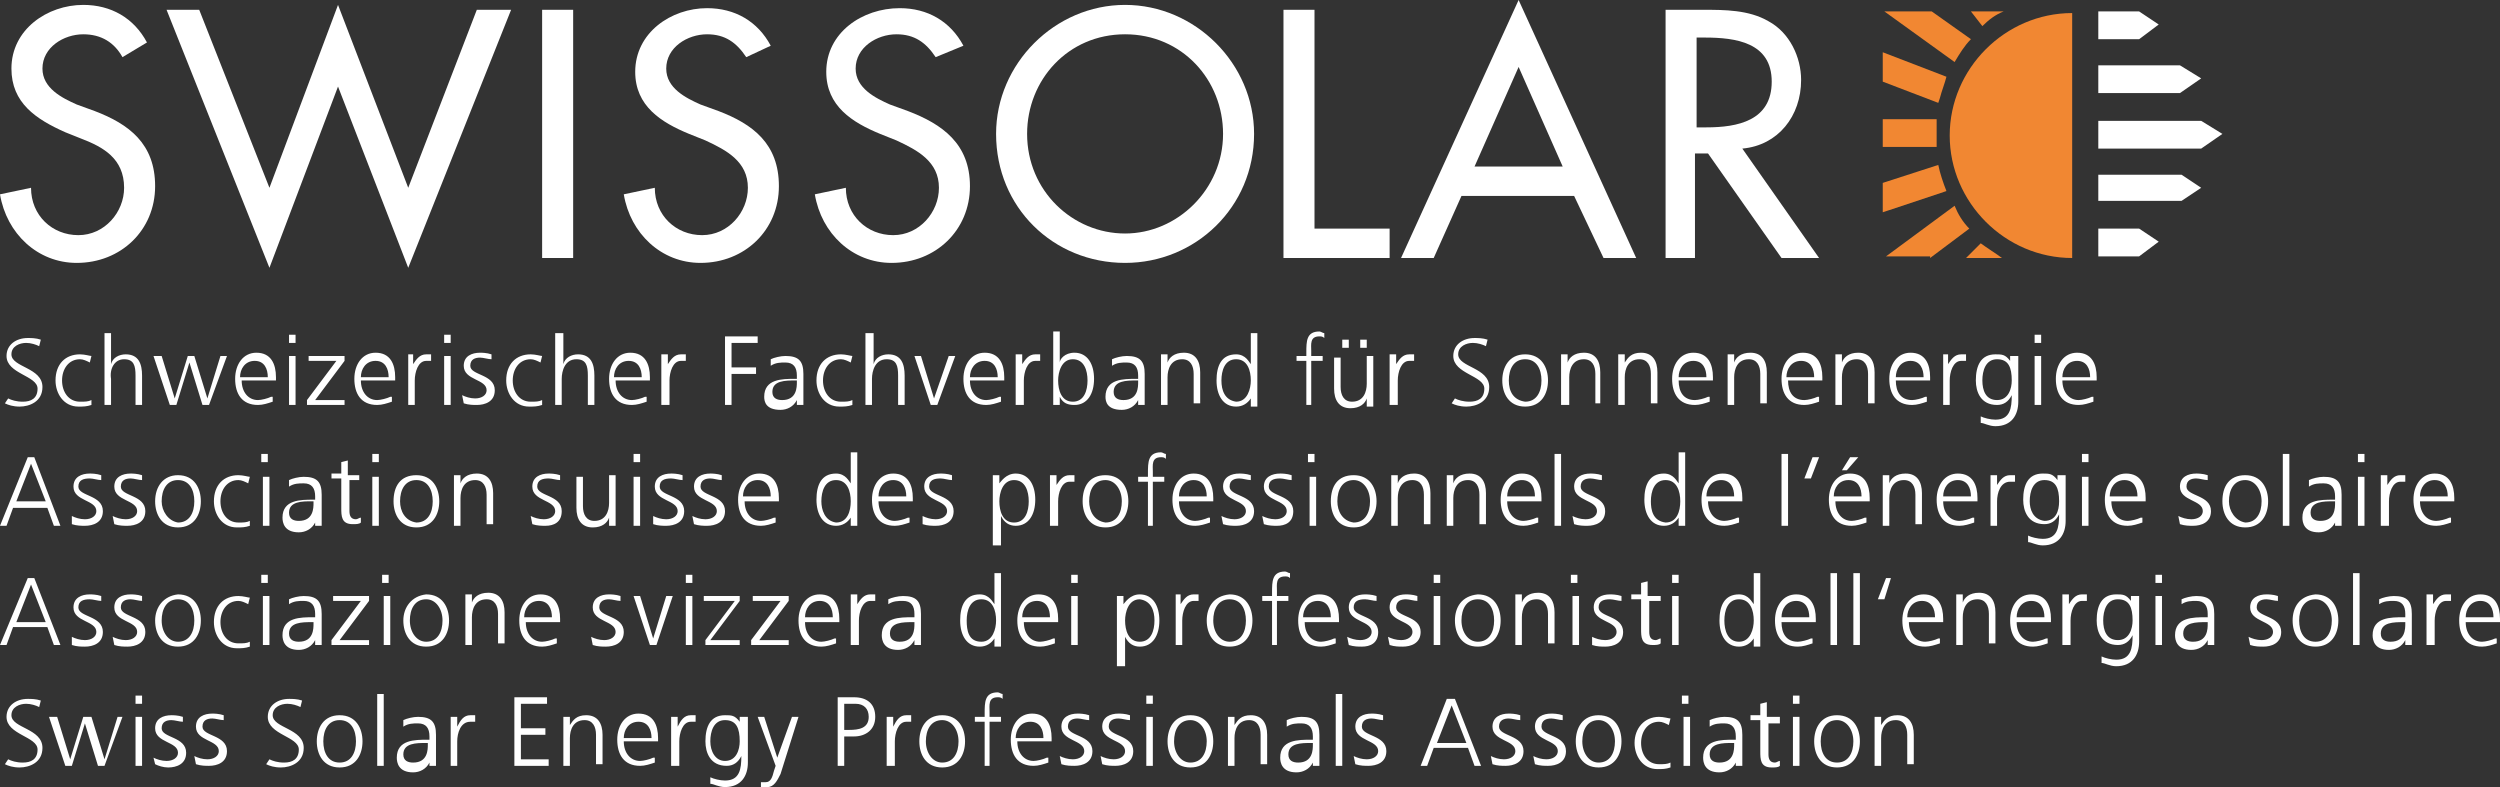 <?xml version="1.0" encoding="utf-8"?>
<!-- Generator: Adobe Illustrator 28.1.0, SVG Export Plug-In . SVG Version: 6.00 Build 0)  -->
<svg version="1.1" id="Ebene_1" xmlns="http://www.w3.org/2000/svg" xmlns:xlink="http://www.w3.org/1999/xlink" x="0px" y="0px"
	 viewBox="0 0 153.1 48.2" style="enable-background:new 0 0 153.1 48.2;" xml:space="preserve">
<rect x="0" y="0" width="153.1" height="48.2" fill="#333333" stroke="none"/>
<style type="text/css">
	.st0{fill:#F18732;}
	.st1{fill:#FFFFFF;}
</style>
<g>
	<path class="st0" d="M126.9,15.8c-4.1,0-7.5-3.4-7.5-7.5c0-4.1,3.4-7.5,7.5-7.5V15.8L126.9,15.8z"/>
	<path class="st1" d="M7.5,3.5C7,2.6,6.2,2.1,5.1,2.1c-1.2,0-2.5,0.8-2.5,2.1c0,1.2,1.2,1.8,2.1,2.2l1.1,0.4c2.1,0.8,3.7,2,3.7,4.6
		c0,2.7-2.1,4.7-4.8,4.7c-2.4,0-4.3-1.8-4.7-4.2l1.9-0.4c0,1.7,1.3,2.9,2.9,2.9c1.6,0,2.8-1.4,2.8-2.9C7.6,9.7,6.3,9,5,8.5L4,8.1
		C2.2,7.3,0.7,6.3,0.7,4.2c0-2.4,2.2-3.9,4.4-3.9c1.7,0,3.1,0.8,3.9,2.3L7.5,3.5L7.5,3.5z"/>
	<polygon class="st1" points="16.5,11.5 20.7,0.3 25,11.5 29.2,0.6 31.3,0.6 25,16.4 20.7,5.3 16.5,16.4 10.2,0.6 12.2,0.6 
		16.5,11.5 	"/>
	<polygon class="st1" points="35.1,15.8 33.2,15.8 33.2,0.6 35.1,0.6 35.1,15.8 	"/>
	<path class="st1" d="M45.7,3.5c-0.6-0.9-1.3-1.4-2.4-1.4c-1.2,0-2.5,0.8-2.5,2.1c0,1.2,1.2,1.8,2.1,2.2L44,6.8
		c2.1,0.8,3.7,2,3.7,4.6c0,2.7-2.1,4.7-4.8,4.7c-2.4,0-4.3-1.8-4.7-4.2l1.9-0.4c0,1.7,1.3,2.9,2.9,2.9c1.6,0,2.8-1.4,2.8-2.9
		c0-1.6-1.3-2.3-2.6-2.9l-1-0.4c-1.7-0.7-3.3-1.7-3.3-3.8c0-2.4,2.2-3.9,4.4-3.9c1.7,0,3.1,0.8,3.9,2.3L45.7,3.5L45.7,3.5z"/>
	<path class="st1" d="M57.3,3.5c-0.6-0.9-1.3-1.4-2.4-1.4c-1.2,0-2.5,0.8-2.5,2.1c0,1.2,1.2,1.8,2.1,2.2l1.1,0.4
		c2.1,0.8,3.8,2,3.8,4.6c0,2.7-2.1,4.7-4.8,4.7c-2.4,0-4.3-1.8-4.7-4.2l1.9-0.4c0,1.7,1.3,2.9,2.9,2.9c1.6,0,2.8-1.4,2.8-2.9
		c0-1.6-1.3-2.3-2.6-2.9l-1-0.4c-1.7-0.7-3.3-1.7-3.3-3.8c0-2.4,2.2-3.9,4.5-3.9c1.7,0,3.1,0.8,3.9,2.3L57.3,3.5L57.3,3.5z"/>
	<path class="st1" d="M74.9,8.2c0-3.3-2.5-6.1-6-6.1c-3.5,0-6,2.8-6,6.1c0,3.5,2.8,6.1,6,6.1C72.1,14.3,74.9,11.6,74.9,8.2
		 M76.8,8.2c0,4.5-3.6,7.9-7.9,7.9c-4.4,0-7.9-3.4-7.9-7.9c0-4.3,3.6-7.9,7.9-7.9C73.2,0.3,76.8,3.9,76.8,8.2"/>
	<polygon class="st1" points="80.5,14 85.1,14 85.1,15.8 78.6,15.8 78.6,0.6 80.5,0.6 80.5,14 	"/>
	<path class="st1" d="M93,4.1l-2.7,6.1h5.4L93,4.1L93,4.1z M89.5,12l-1.7,3.8h-2L93,0l7.2,15.8h-2L96.4,12H89.5L89.5,12z"/>
	<path class="st1" d="M103.9,7.8h0.6c1.9,0,4-0.4,4-2.8c0-2.4-2.2-2.7-4.1-2.7h-0.5V7.8L103.9,7.8z M111.4,15.8h-2.3l-4.5-6.4h-0.8
		v6.4H102V0.6h2.3c1.3,0,2.8,0,4,0.7c1.3,0.7,2,2.2,2,3.6c0,2.2-1.4,4-3.6,4.2L111.4,15.8L111.4,15.8z"/>
	<path class="st0" d="M118.6,7.3h-3.3V9h3.3c0-0.2,0-0.4,0-0.7C118.6,8,118.6,7.6,118.6,7.3L118.6,7.3L118.6,7.3z"/>
	<path class="st0" d="M115.3,3.2V5l3.4,1.3l0.1-0.3c0.1-0.4,0.3-0.9,0.4-1.3L115.3,3.2L115.3,3.2z"/>
	<path class="st0" d="M115.3,13l3.9-1.3c-0.2-0.5-0.4-1.1-0.5-1.6l-3.4,1.1V13L115.3,13z"/>
	<path class="st0" d="M118.2,15.8l2.4-1.8c-0.4-0.4-0.7-0.9-0.9-1.4l-4.2,3.1l0,0H118.2L118.2,15.8z"/>
	<path class="st0" d="M122.6,15.8c-0.4-0.3-0.9-0.6-1.3-0.9l-0.9,0.9H122.6L122.6,15.8z"/>
	<path class="st0" d="M118.3,0.7h-2.9l4.3,3.1c0.3-0.5,0.6-1,1-1.4L118.3,0.7L118.3,0.7z"/>
	<path class="st0" d="M120.7,0.7l0.7,0.9c0.4-0.4,0.8-0.7,1.3-0.9H120.7L120.7,0.7z"/>
	<polygon class="st1" points="132.2,1.5 131,0.7 128.5,0.7 128.5,2.4 131,2.4 132.2,1.5 	"/>
	<polygon class="st1" points="134.8,4.8 133.5,4 128.5,4 128.5,5.7 133.5,5.7 134.8,4.8 	"/>
	<polygon class="st1" points="136.1,8.2 134.8,7.4 128.5,7.4 128.5,9.1 134.8,9.1 136.1,8.2 	"/>
	<polygon class="st1" points="134.8,11.5 133.6,10.7 128.5,10.7 128.5,12.3 133.6,12.3 134.8,11.5 	"/>
	<polygon class="st1" points="132.2,14.8 131,14 128.5,14 128.5,15.7 131,15.7 132.2,14.8 	"/>
</g>
<g>
	<path class="st1" d="M114.8,46.9h0.4v-1.7c0-0.5,0.2-1.1,0.9-1.1c0.5,0,0.7,0.4,0.7,0.9v1.8h0.4V45c0-0.7-0.3-1.2-1-1.2
		c-0.6,0-0.8,0.3-1,0.6h0v-0.5h-0.4c0,0.2,0,0.5,0,0.7V46.9z M111.5,45.4c0-0.7,0.3-1.3,1-1.3c0.6,0,1,0.6,1,1.3
		c0,0.7-0.3,1.3-1,1.3C111.8,46.7,111.5,46.1,111.5,45.4 M111.1,45.4c0,0.8,0.4,1.6,1.4,1.6c1,0,1.4-0.8,1.4-1.6
		c0-0.8-0.4-1.6-1.4-1.6C111.5,43.8,111.1,44.6,111.1,45.4 M110.2,42.6h-0.4v0.5h0.4V42.6z M109.8,46.9h0.4v-3h-0.4V46.9z
		 M108.9,43.9h-0.7V43l-0.4,0.1v0.7h-0.6v0.3h0.6V46c0,0.5,0,1,0.7,1c0.2,0,0.4,0,0.5-0.1l0-0.3c-0.1,0-0.2,0.1-0.3,0.1
		c-0.3,0-0.4-0.2-0.4-0.5v-1.9h0.7V43.9z M106.2,45.6c0,0.3,0,1.1-0.9,1.1c-0.3,0-0.6-0.1-0.6-0.5c0-0.7,0.8-0.7,1.4-0.7h0.1V45.6z
		 M106.3,46.9h0.4c0-0.2,0-0.4,0-0.6V45c0-0.8-0.3-1.1-1.1-1.1c-0.3,0-0.7,0.1-0.9,0.2v0.4c0.3-0.2,0.6-0.2,0.9-0.2
		c0.5,0,0.7,0.3,0.7,0.8v0.2h-0.1c-0.8,0-1.9,0-1.9,1.1c0,0.3,0.1,0.9,1,0.9c0.4,0,0.8-0.2,1-0.6h0V46.9z M103.4,42.6h-0.4v0.5h0.4
		V42.6z M103.1,46.9h0.4v-3h-0.4V46.9z M102.3,44c-0.1,0-0.4-0.1-0.7-0.1c-0.9,0-1.5,0.7-1.5,1.6c0,0.8,0.5,1.6,1.4,1.6
		c0.3,0,0.5,0,0.8-0.1l0-0.3c-0.2,0.1-0.4,0.1-0.7,0.1c-0.7,0-1.1-0.6-1.1-1.3c0-0.7,0.4-1.3,1.1-1.3c0.2,0,0.4,0.1,0.6,0.2
		L102.3,44z M96.9,45.4c0-0.7,0.3-1.3,1-1.3c0.6,0,1,0.6,1,1.3c0,0.7-0.3,1.3-1,1.3C97.3,46.7,96.9,46.1,96.9,45.4 M96.5,45.4
		c0,0.8,0.4,1.6,1.4,1.6c1,0,1.4-0.8,1.4-1.6c0-0.8-0.4-1.6-1.4-1.6C96.9,43.8,96.5,44.6,96.5,45.4 M94,46.8
		c0.3,0.1,0.6,0.1,0.8,0.1c0.5,0,1.1-0.2,1.1-0.9c0-1-1.5-0.9-1.5-1.5c0-0.4,0.3-0.5,0.6-0.5c0.2,0,0.5,0.1,0.7,0.1l0-0.3
		c-0.3-0.1-0.6-0.1-0.7-0.1c-0.5,0-1,0.2-1,0.8c0,0.9,1.4,0.8,1.4,1.5c0,0.3-0.3,0.5-0.7,0.5c-0.3,0-0.6-0.1-0.8-0.2L94,46.8z
		 M91.4,46.8c0.3,0.1,0.6,0.1,0.8,0.1c0.5,0,1.1-0.2,1.1-0.9c0-1-1.5-0.9-1.5-1.5c0-0.4,0.3-0.5,0.6-0.5c0.2,0,0.5,0.1,0.7,0.1
		l0-0.3c-0.3-0.1-0.6-0.1-0.7-0.1c-0.5,0-1,0.2-1,0.8c0,0.9,1.4,0.8,1.4,1.5c0,0.3-0.3,0.5-0.7,0.5c-0.3,0-0.6-0.1-0.8-0.2
		L91.4,46.8z M89.8,45.5H88l0.9-2.3L89.8,45.5z M87,46.9h0.4l0.4-1.1h2.1l0.4,1.1h0.4l-1.6-4.1h-0.5L87,46.9z M83,46.8
		c0.3,0.1,0.6,0.1,0.8,0.1c0.5,0,1.1-0.2,1.1-0.9c0-1-1.5-0.9-1.5-1.5c0-0.4,0.3-0.5,0.6-0.5c0.2,0,0.5,0.1,0.7,0.1l0-0.3
		c-0.3-0.1-0.6-0.1-0.7-0.1c-0.5,0-1,0.2-1,0.8c0,0.9,1.4,0.8,1.4,1.5c0,0.3-0.3,0.5-0.7,0.5c-0.3,0-0.6-0.1-0.8-0.2L83,46.8z
		 M81.8,46.9h0.4v-4.4h-0.4V46.9z M80.4,45.6c0,0.3,0,1.1-0.9,1.1c-0.3,0-0.6-0.1-0.6-0.5c0-0.7,0.8-0.7,1.4-0.7h0.1V45.6z
		 M80.4,46.9h0.4c0-0.2,0-0.4,0-0.6V45c0-0.8-0.3-1.1-1.1-1.1c-0.3,0-0.7,0.1-0.9,0.2v0.4c0.3-0.2,0.6-0.2,0.9-0.2
		c0.5,0,0.7,0.3,0.7,0.8v0.2h-0.1c-0.8,0-1.9,0-1.9,1.1c0,0.3,0.1,0.9,1,0.9c0.4,0,0.8-0.2,1-0.6h0V46.9z M75.2,46.9h0.4v-1.7
		c0-0.5,0.2-1.1,0.9-1.1c0.5,0,0.7,0.4,0.7,0.9v1.8h0.4V45c0-0.7-0.3-1.2-1-1.2c-0.6,0-0.8,0.3-1,0.6h0v-0.5h-0.4c0,0.2,0,0.5,0,0.7
		V46.9z M71.9,45.4c0-0.7,0.3-1.3,1-1.3c0.6,0,1,0.6,1,1.3c0,0.7-0.3,1.3-1,1.3C72.3,46.7,71.9,46.1,71.9,45.4 M71.5,45.4
		c0,0.8,0.4,1.6,1.4,1.6c1,0,1.4-0.8,1.4-1.6c0-0.8-0.4-1.6-1.4-1.6C71.9,43.8,71.5,44.6,71.5,45.4 M70.6,42.6h-0.4v0.5h0.4V42.6z
		 M70.2,46.9h0.4v-3h-0.4V46.9z M67.5,46.8c0.3,0.1,0.6,0.1,0.8,0.1c0.5,0,1.1-0.2,1.1-0.9c0-1-1.5-0.9-1.5-1.5
		c0-0.4,0.3-0.5,0.6-0.5c0.2,0,0.5,0.1,0.7,0.1l0-0.3c-0.3-0.1-0.6-0.1-0.7-0.1c-0.5,0-1,0.2-1,0.8c0,0.9,1.4,0.8,1.4,1.5
		c0,0.3-0.3,0.5-0.7,0.5c-0.3,0-0.6-0.1-0.8-0.2L67.5,46.8z M65,46.8c0.3,0.1,0.6,0.1,0.8,0.1c0.5,0,1.1-0.2,1.1-0.9
		c0-1-1.5-0.9-1.5-1.5c0-0.4,0.3-0.5,0.6-0.5c0.2,0,0.5,0.1,0.7,0.1l0-0.3c-0.3-0.1-0.6-0.1-0.7-0.1c-0.5,0-1,0.2-1,0.8
		c0,0.9,1.4,0.8,1.4,1.5c0,0.3-0.3,0.5-0.7,0.5c-0.3,0-0.6-0.1-0.8-0.2L65,46.8z M62.2,45.2c0-0.5,0.3-1,0.9-1c0.6,0,0.8,0.5,0.8,1
		H62.2z M64.1,46.4c-0.2,0.1-0.6,0.2-0.8,0.2c-0.6,0-1-0.5-1-1.2h2.1v-0.2c0-0.8-0.3-1.5-1.2-1.5c-0.8,0-1.3,0.7-1.3,1.6
		c0,0.9,0.4,1.6,1.4,1.6c0.3,0,0.6-0.1,0.9-0.2V46.4z M60.2,46.9h0.4v-2.7h0.7v-0.3h-0.7v-0.3c0-0.4-0.1-0.9,0.5-0.9
		c0.1,0,0.2,0,0.3,0.1l0-0.3c-0.1,0-0.2-0.1-0.3-0.1c-0.8,0-0.8,0.6-0.8,1.3v0.2h-0.6v0.3h0.6V46.9z M56.7,45.4c0-0.7,0.3-1.3,1-1.3
		c0.6,0,1,0.6,1,1.3c0,0.7-0.3,1.3-1,1.3C57.1,46.7,56.7,46.1,56.7,45.4 M56.3,45.4c0,0.8,0.4,1.6,1.4,1.6c1,0,1.4-0.8,1.4-1.6
		c0-0.8-0.4-1.6-1.4-1.6C56.7,43.8,56.3,44.6,56.3,45.4 M54.4,46.9h0.4v-1.5c0-0.5,0.2-1.2,0.7-1.2c0.1,0,0.2,0,0.3,0v-0.4
		c-0.1,0-0.2,0-0.3,0c-0.4,0-0.6,0.3-0.8,0.7h0v-0.6h-0.4c0,0.2,0,0.3,0,0.7V46.9z M51.7,43.1h0.7c0.5,0,0.8,0.3,0.8,0.8
		c0,0.7-0.6,0.8-1.2,0.8h-0.3V43.1z M51.3,46.9h0.4v-1.8h0.6c0.7,0,1.3-0.4,1.3-1.2c0-0.8-0.5-1.2-1.3-1.2h-1V46.9z M48.9,43.9h-0.4
		l-0.9,2.5h0l0,0l-0.8-2.5h-0.4l1.1,3l-0.1,0.3c-0.1,0.4-0.2,0.7-0.5,0.7c-0.1,0-0.2,0-0.3,0l0,0.3c0.1,0,0.3,0,0.4,0
		c0.4,0,0.6-0.4,0.8-0.8L48.9,43.9z M45.7,43.9h-0.4v0.3h0c-0.3-0.4-0.5-0.4-0.9-0.4c-0.9,0-1.2,0.7-1.2,1.6c0,0.7,0.3,1.5,1.3,1.5
		c0.4,0,0.7-0.2,0.9-0.6h0c0,0.8-0.1,1.5-1,1.5c-0.3,0-0.7-0.1-0.9-0.2l0,0.4c0.2,0,0.5,0.2,0.9,0.2c1,0,1.4-0.7,1.4-1.5V43.9z
		 M43.5,45.4c0-0.6,0.2-1.3,0.9-1.3c0.7,0,0.9,0.5,0.9,1.3c0,0.5-0.2,1.2-0.9,1.2C43.8,46.6,43.5,46,43.5,45.4 M41.2,46.9h0.4v-1.5
		c0-0.5,0.2-1.2,0.7-1.2c0.1,0,0.2,0,0.3,0v-0.4c-0.1,0-0.2,0-0.3,0c-0.4,0-0.6,0.3-0.8,0.7h0v-0.6h-0.4c0,0.2,0,0.3,0,0.7V46.9z
		 M38.2,45.2c0-0.5,0.3-1,0.9-1c0.6,0,0.8,0.5,0.8,1H38.2z M40,46.4c-0.2,0.1-0.6,0.2-0.8,0.2c-0.6,0-1-0.5-1-1.2h2.1v-0.2
		c0-0.8-0.3-1.5-1.2-1.5c-0.8,0-1.3,0.7-1.3,1.6c0,0.9,0.4,1.6,1.4,1.6c0.3,0,0.6-0.1,0.9-0.2V46.4z M34.5,46.9h0.4v-1.7
		c0-0.5,0.2-1.1,0.9-1.1c0.5,0,0.7,0.4,0.7,0.9v1.8h0.4V45c0-0.7-0.3-1.2-1-1.2c-0.6,0-0.8,0.3-1,0.6h0v-0.5h-0.4c0,0.2,0,0.5,0,0.7
		V46.9z M31.5,46.9h2.1v-0.4h-1.7V45h1.5v-0.4h-1.5v-1.5h1.6v-0.4h-2V46.9z M27.7,46.9H28v-1.5c0-0.5,0.2-1.2,0.8-1.2
		c0.1,0,0.2,0,0.3,0v-0.4c-0.1,0-0.2,0-0.3,0c-0.4,0-0.6,0.3-0.8,0.7h0v-0.6h-0.4c0,0.2,0,0.3,0,0.7V46.9z M26.2,45.6
		c0,0.3,0,1.1-0.9,1.1c-0.3,0-0.6-0.1-0.6-0.5c0-0.7,0.8-0.7,1.4-0.7h0.1V45.6z M26.3,46.9h0.4c0-0.2,0-0.4,0-0.6V45
		c0-0.8-0.3-1.1-1.1-1.1c-0.3,0-0.7,0.1-0.9,0.2v0.4c0.3-0.2,0.6-0.2,0.9-0.2c0.5,0,0.7,0.3,0.7,0.8v0.2h-0.1c-0.8,0-1.9,0-1.9,1.1
		c0,0.3,0.1,0.9,1,0.9c0.4,0,0.8-0.2,1-0.6h0V46.9z M23.1,46.9h0.4v-4.4h-0.4V46.9z M19.8,45.4c0-0.7,0.3-1.3,1-1.3
		c0.7,0,1,0.6,1,1.3c0,0.7-0.3,1.3-1,1.3C20.1,46.7,19.8,46.1,19.8,45.4 M19.4,45.4c0,0.8,0.4,1.6,1.4,1.6c1,0,1.4-0.8,1.4-1.6
		c0-0.8-0.4-1.6-1.4-1.6C19.8,43.8,19.4,44.6,19.4,45.4 M16.3,46.8c0.2,0.1,0.5,0.2,0.9,0.2c0.6,0,1.4-0.3,1.4-1.2
		c0-1.2-1.9-1.2-1.9-2c0-0.5,0.5-0.7,0.9-0.7c0.3,0,0.6,0.1,0.8,0.2l0.1-0.4c-0.3-0.1-0.6-0.1-0.8-0.1c-0.7,0-1.3,0.4-1.3,1.1
		c0,1.1,1.9,1.2,1.9,2c0,0.6-0.4,0.8-0.9,0.8c-0.4,0-0.7-0.1-0.9-0.2L16.3,46.8z M12,46.8c0.3,0.1,0.6,0.1,0.8,0.1
		c0.5,0,1.1-0.2,1.1-0.9c0-1-1.5-0.9-1.5-1.5c0-0.4,0.3-0.5,0.6-0.5c0.2,0,0.5,0.1,0.7,0.1l0-0.3c-0.3-0.1-0.6-0.1-0.7-0.1
		c-0.5,0-1,0.2-1,0.8c0,0.9,1.4,0.8,1.4,1.5c0,0.3-0.3,0.5-0.7,0.5c-0.3,0-0.6-0.1-0.8-0.2L12,46.8z M9.5,46.8
		C9.7,46.9,10,47,10.3,47c0.5,0,1.1-0.2,1.1-0.9c0-1-1.5-0.9-1.5-1.5c0-0.4,0.3-0.5,0.6-0.5c0.2,0,0.5,0.1,0.7,0.1l0-0.3
		c-0.3-0.1-0.6-0.1-0.7-0.1c-0.5,0-1,0.2-1,0.8c0,0.9,1.4,0.8,1.4,1.5c0,0.3-0.3,0.5-0.7,0.5c-0.3,0-0.6-0.1-0.8-0.2L9.5,46.8z
		 M8.6,42.6H8.3v0.5h0.4V42.6z M8.3,46.9h0.4v-3H8.3V46.9z M7.5,43.9H7.2l-0.8,2.6h0l-0.8-2.6H5.1l-0.8,2.6h0l-0.8-2.6H3l1,3h0.4
		l0.8-2.6h0l0.8,2.6h0.4L7.5,43.9z M0.3,46.8C0.5,46.9,0.8,47,1.2,47c0.6,0,1.4-0.3,1.4-1.2c0-1.2-1.9-1.2-1.9-2
		c0-0.5,0.5-0.7,0.9-0.7c0.3,0,0.6,0.1,0.8,0.2l0.1-0.4c-0.3-0.1-0.6-0.1-0.8-0.1c-0.7,0-1.3,0.4-1.3,1.1c0,1.1,1.9,1.2,1.9,2
		c0,0.6-0.4,0.8-0.9,0.8c-0.4,0-0.7-0.1-0.9-0.2L0.3,46.8z"/>
	<path class="st1" d="M151,37.8c0-0.5,0.3-1,0.9-1c0.6,0,0.8,0.5,0.8,1H151z M152.8,39.1c-0.2,0.1-0.6,0.2-0.8,0.2
		c-0.6,0-1-0.5-1-1.2h2.1v-0.2c0-0.8-0.3-1.5-1.2-1.5c-0.8,0-1.3,0.7-1.3,1.6c0,0.9,0.4,1.6,1.4,1.6c0.3,0,0.6-0.1,0.9-0.2V39.1z
		 M148.7,39.5h0.4V38c0-0.5,0.2-1.2,0.7-1.2c0.1,0,0.2,0,0.3,0v-0.4c-0.1,0-0.2,0-0.3,0c-0.4,0-0.6,0.3-0.8,0.6h0v-0.6h-0.4
		c0,0.2,0,0.3,0,0.7V39.5z M147.3,38.2c0,0.3,0,1.1-0.9,1.1c-0.3,0-0.6-0.1-0.6-0.5c0-0.7,0.8-0.7,1.4-0.7h0.1V38.2z M147.3,39.5
		h0.4c0-0.2,0-0.4,0-0.6v-1.3c0-0.8-0.3-1.1-1.1-1.1c-0.3,0-0.7,0.1-0.9,0.2V37c0.3-0.2,0.6-0.2,0.9-0.2c0.5,0,0.7,0.3,0.7,0.8v0.2
		h-0.1c-0.8,0-1.9,0-1.9,1.1c0,0.3,0.1,0.9,1,0.9c0.4,0,0.8-0.2,1-0.6h0V39.5z M144.1,39.5h0.4v-4.4h-0.4V39.5z M140.8,38
		c0-0.7,0.3-1.3,1-1.3c0.6,0,1,0.6,1,1.3s-0.3,1.3-1,1.3C141.1,39.3,140.8,38.7,140.8,38 M140.4,38c0,0.8,0.4,1.6,1.4,1.6
		c1,0,1.4-0.8,1.4-1.6s-0.4-1.6-1.4-1.6C140.8,36.5,140.4,37.2,140.4,38 M137.8,39.5c0.3,0.1,0.6,0.1,0.8,0.1c0.5,0,1.1-0.2,1.1-0.9
		c0-1-1.5-0.9-1.5-1.5c0-0.4,0.3-0.5,0.6-0.5c0.2,0,0.5,0.1,0.7,0.1l0-0.3c-0.3-0.1-0.6-0.1-0.7-0.1c-0.5,0-1,0.2-1,0.8
		c0,0.9,1.4,0.8,1.4,1.5c0,0.3-0.3,0.5-0.7,0.5c-0.3,0-0.6-0.1-0.8-0.2L137.8,39.5z M135.2,38.2c0,0.3,0,1.1-0.9,1.1
		c-0.3,0-0.6-0.1-0.6-0.5c0-0.7,0.8-0.7,1.4-0.7h0.1V38.2z M135.2,39.5h0.4c0-0.2,0-0.4,0-0.6v-1.3c0-0.8-0.3-1.1-1.1-1.1
		c-0.3,0-0.7,0.1-0.9,0.2V37c0.3-0.2,0.6-0.2,0.9-0.2c0.5,0,0.7,0.3,0.7,0.8v0.2h-0.1c-0.8,0-1.9,0-1.9,1.1c0,0.3,0.1,0.9,1,0.9
		c0.4,0,0.8-0.2,1-0.6h0V39.5z M132.4,35.2H132v0.5h0.4V35.2z M132,39.5h0.4v-3H132V39.5z M130.9,36.5h-0.4v0.3h0
		c-0.3-0.4-0.5-0.4-0.9-0.4c-0.9,0-1.2,0.7-1.2,1.6c0,0.7,0.3,1.5,1.3,1.5c0.4,0,0.7-0.2,0.9-0.6h0c0,0.8-0.1,1.5-1,1.5
		c-0.3,0-0.7-0.1-0.9-0.2l0,0.4c0.2,0,0.5,0.2,0.9,0.2c1,0,1.4-0.7,1.4-1.5V36.5z M128.8,38c0-0.6,0.2-1.3,0.9-1.3
		c0.7,0,0.9,0.5,0.9,1.3c0,0.5-0.2,1.2-0.9,1.2C129,39.2,128.8,38.6,128.8,38 M126.4,39.5h0.4V38c0-0.5,0.2-1.2,0.7-1.2
		c0.1,0,0.2,0,0.3,0v-0.4c-0.1,0-0.2,0-0.3,0c-0.4,0-0.6,0.3-0.8,0.6h0v-0.6h-0.4c0,0.2,0,0.3,0,0.7V39.5z M123.5,37.8
		c0-0.5,0.3-1,0.9-1c0.6,0,0.8,0.5,0.8,1H123.5z M125.3,39.1c-0.2,0.1-0.6,0.2-0.8,0.2c-0.6,0-1-0.5-1-1.2h2.1v-0.2
		c0-0.8-0.3-1.5-1.2-1.5c-0.8,0-1.3,0.7-1.3,1.6c0,0.9,0.4,1.6,1.4,1.6c0.3,0,0.6-0.1,0.9-0.2V39.1z M119.8,39.5h0.4v-1.7
		c0-0.5,0.2-1.1,0.9-1.1c0.5,0,0.7,0.4,0.7,0.9v1.8h0.4v-1.9c0-0.7-0.3-1.2-1-1.2c-0.6,0-0.9,0.3-1,0.6h0v-0.5h-0.4
		c0,0.2,0,0.5,0,0.7V39.5z M116.8,37.8c0-0.5,0.3-1,0.9-1c0.6,0,0.8,0.5,0.8,1H116.8z M118.7,39.1c-0.2,0.1-0.6,0.2-0.8,0.2
		c-0.6,0-1-0.5-1-1.2h2.1v-0.2c0-0.8-0.3-1.5-1.2-1.5c-0.8,0-1.3,0.7-1.3,1.6c0,0.9,0.4,1.6,1.4,1.6c0.3,0,0.6-0.1,0.9-0.2V39.1z
		 M115.8,35.4h-0.3l-0.5,1.3h0.4L115.8,35.4z M113.5,39.5h0.4v-4.4h-0.4V39.5z M112.1,39.5h0.4v-4.4h-0.4V39.5z M109.1,37.8
		c0-0.5,0.3-1,0.9-1c0.6,0,0.8,0.5,0.8,1H109.1z M110.9,39.1c-0.2,0.1-0.6,0.2-0.8,0.2c-0.7,0-1-0.5-1-1.2h2.1v-0.2
		c0-0.8-0.3-1.5-1.2-1.5c-0.8,0-1.3,0.7-1.3,1.6c0,0.9,0.4,1.6,1.4,1.6c0.3,0,0.6-0.1,0.9-0.2V39.1z M105.6,38
		c0-0.6,0.2-1.3,0.9-1.3c0.7,0,0.9,0.7,0.9,1.3c0,0.5-0.2,1.3-0.9,1.3C105.8,39.3,105.6,38.6,105.6,38 M107.8,35.1h-0.4V37h0
		c-0.1-0.1-0.3-0.6-0.9-0.6c-0.9,0-1.2,0.7-1.2,1.6c0,0.9,0.4,1.6,1.2,1.6c0.4,0,0.7-0.2,0.9-0.5h0v0.5h0.4V35.1z M102.8,35.2h-0.4
		v0.5h0.4V35.2z M102.4,39.5h0.4v-3h-0.4V39.5z M101.6,36.5h-0.7v-0.9l-0.4,0.1v0.7h-0.6v0.3h0.6v1.8c0,0.5,0,1,0.7,1
		c0.2,0,0.4,0,0.5-0.1l0-0.3c-0.1,0-0.2,0.1-0.3,0.1c-0.3,0-0.4-0.2-0.4-0.5v-1.9h0.7V36.5z M97.5,39.5c0.3,0.1,0.6,0.1,0.8,0.1
		c0.5,0,1.1-0.2,1.1-0.9c0-1-1.5-0.9-1.5-1.5c0-0.4,0.3-0.5,0.7-0.5c0.2,0,0.5,0.1,0.7,0.1l0-0.3c-0.3-0.1-0.6-0.1-0.7-0.1
		c-0.5,0-1,0.2-1,0.8c0,0.9,1.4,0.8,1.4,1.5c0,0.3-0.3,0.5-0.7,0.5c-0.3,0-0.6-0.1-0.8-0.2L97.5,39.5z M96.6,35.2h-0.4v0.5h0.4V35.2
		z M96.3,39.5h0.4v-3h-0.4V39.5z M92.8,39.5h0.4v-1.7c0-0.5,0.2-1.1,0.9-1.1c0.5,0,0.7,0.4,0.7,0.9v1.8h0.4v-1.9
		c0-0.7-0.3-1.2-1-1.2c-0.6,0-0.9,0.3-1,0.6h0v-0.5h-0.4c0,0.2,0,0.5,0,0.7V39.5z M89.5,38c0-0.7,0.3-1.3,1-1.3c0.7,0,1,0.6,1,1.3
		s-0.3,1.3-1,1.3C89.9,39.3,89.5,38.7,89.5,38 M89.1,38c0,0.8,0.4,1.6,1.4,1.6c1,0,1.4-0.8,1.4-1.6s-0.4-1.6-1.4-1.6
		C89.5,36.5,89.1,37.2,89.1,38 M88.2,35.2h-0.4v0.5h0.4V35.2z M87.8,39.5h0.4v-3h-0.4V39.5z M85.1,39.5c0.3,0.1,0.6,0.1,0.8,0.1
		c0.5,0,1.1-0.2,1.1-0.9c0-1-1.5-0.9-1.5-1.5c0-0.4,0.3-0.5,0.6-0.5c0.2,0,0.5,0.1,0.7,0.1l0-0.3c-0.3-0.1-0.6-0.1-0.7-0.1
		c-0.5,0-1,0.2-1,0.8c0,0.9,1.4,0.8,1.4,1.5c0,0.3-0.3,0.5-0.7,0.5c-0.3,0-0.6-0.1-0.8-0.2L85.1,39.5z M82.6,39.5
		c0.3,0.1,0.6,0.1,0.8,0.1c0.5,0,1-0.2,1-0.9c0-1-1.5-0.9-1.5-1.5c0-0.4,0.3-0.5,0.7-0.5c0.2,0,0.5,0.1,0.7,0.1l0-0.3
		c-0.3-0.1-0.6-0.1-0.7-0.1c-0.5,0-1,0.2-1,0.8c0,0.9,1.4,0.8,1.4,1.5c0,0.3-0.3,0.5-0.7,0.5c-0.3,0-0.6-0.1-0.8-0.2L82.6,39.5z
		 M79.8,37.8c0-0.5,0.3-1,0.9-1c0.6,0,0.8,0.5,0.8,1H79.8z M81.7,39.1c-0.2,0.1-0.6,0.2-0.8,0.2c-0.6,0-1-0.5-1-1.2h2.1v-0.2
		c0-0.8-0.3-1.5-1.2-1.5c-0.8,0-1.3,0.7-1.3,1.6c0,0.9,0.4,1.6,1.4,1.6c0.3,0,0.6-0.1,0.9-0.2V39.1z M77.8,39.5h0.4v-2.7h0.7v-0.3
		h-0.7v-0.3c0-0.4-0.1-0.9,0.5-0.9c0.1,0,0.2,0,0.3,0.1l0-0.3c-0.1,0-0.2-0.1-0.3-0.1c-0.8,0-0.8,0.6-0.8,1.3v0.2h-0.6v0.3h0.6V39.5
		z M74.3,38c0-0.7,0.3-1.3,1-1.3c0.7,0,1,0.6,1,1.3s-0.3,1.3-1,1.3C74.7,39.3,74.3,38.7,74.3,38 M73.9,38c0,0.8,0.4,1.6,1.4,1.6
		c1,0,1.4-0.8,1.4-1.6s-0.4-1.6-1.4-1.6C74.3,36.5,73.9,37.2,73.9,38 M72,39.5h0.4V38c0-0.5,0.2-1.2,0.7-1.2c0.1,0,0.2,0,0.3,0v-0.4
		c-0.1,0-0.2,0-0.3,0c-0.4,0-0.6,0.3-0.8,0.6h0v-0.6H72c0,0.2,0,0.3,0,0.7V39.5z M70.7,38c0,0.6-0.2,1.3-0.9,1.3
		c-0.7,0-0.9-0.7-0.9-1.3c0-0.5,0.2-1.3,0.9-1.3C70.5,36.8,70.7,37.4,70.7,38 M68.5,40.8h0.4V39h0c0.2,0.4,0.5,0.6,0.9,0.6
		c0.8,0,1.2-0.7,1.2-1.6c0-0.9-0.4-1.6-1.2-1.6c-0.6,0-0.9,0.5-1,0.6h0l0-0.5h-0.4V40.8z M66,35.2h-0.4v0.5H66V35.2z M65.6,39.5H66
		v-3h-0.4V39.5z M62.6,37.8c0-0.5,0.3-1,0.9-1c0.6,0,0.8,0.5,0.8,1H62.6z M64.5,39.1c-0.2,0.1-0.6,0.2-0.8,0.2c-0.6,0-1-0.5-1-1.2
		h2.1v-0.2c0-0.8-0.3-1.5-1.2-1.5c-0.8,0-1.3,0.7-1.3,1.6c0,0.9,0.4,1.6,1.4,1.6c0.3,0,0.6-0.1,0.9-0.2V39.1z M59.2,38
		c0-0.6,0.2-1.3,0.9-1.3c0.7,0,0.9,0.7,0.9,1.3c0,0.5-0.2,1.3-0.9,1.3C59.3,39.3,59.2,38.6,59.2,38 M61.3,35.1h-0.4V37h0
		c-0.1-0.1-0.3-0.6-0.9-0.6c-0.9,0-1.2,0.7-1.2,1.6c0,0.9,0.4,1.6,1.2,1.6c0.4,0,0.7-0.2,0.9-0.5h0v0.5h0.4V35.1z M56,38.2
		c0,0.3,0,1.1-0.9,1.1c-0.3,0-0.6-0.1-0.6-0.5c0-0.7,0.8-0.7,1.4-0.7H56V38.2z M56,39.5h0.4c0-0.2,0-0.4,0-0.6v-1.3
		c0-0.8-0.3-1.1-1.1-1.1c-0.3,0-0.7,0.1-0.9,0.2V37c0.3-0.2,0.6-0.2,0.9-0.2c0.5,0,0.7,0.3,0.7,0.8v0.2h-0.1c-0.8,0-1.9,0-1.9,1.1
		c0,0.3,0.1,0.9,1,0.9c0.4,0,0.8-0.2,1-0.6h0V39.5z M52.2,39.5h0.4V38c0-0.5,0.2-1.2,0.7-1.2c0.1,0,0.2,0,0.3,0v-0.4
		c-0.1,0-0.2,0-0.3,0c-0.4,0-0.6,0.3-0.8,0.6h0v-0.6h-0.4c0,0.2,0,0.3,0,0.7V39.5z M49.3,37.8c0-0.5,0.3-1,0.9-1
		c0.6,0,0.8,0.5,0.8,1H49.3z M51.1,39.1c-0.2,0.1-0.6,0.2-0.8,0.2c-0.6,0-1-0.5-1-1.2h2.1v-0.2c0-0.8-0.3-1.5-1.2-1.5
		c-0.8,0-1.3,0.7-1.3,1.6c0,0.9,0.4,1.6,1.4,1.6c0.3,0,0.6-0.1,0.9-0.2V39.1z M46.1,39.5h2.2v-0.3h-1.8l1.8-2.4v-0.3h-2.2v0.3h1.7
		l-1.8,2.4V39.5z M43.1,39.5h2.2v-0.3h-1.8l1.8-2.4v-0.3h-2.2v0.3H45l-1.8,2.4V39.5z M42.3,35.2H42v0.5h0.4V35.2z M42,39.5h0.4v-3
		H42V39.5z M41.2,36.5h-0.4L40,39.1h0l-0.8-2.6h-0.4l1,3h0.4L41.2,36.5z M36.3,39.5c0.3,0.1,0.6,0.1,0.8,0.1c0.5,0,1.1-0.2,1.1-0.9
		c0-1-1.5-0.9-1.5-1.5c0-0.4,0.3-0.5,0.6-0.5c0.2,0,0.5,0.1,0.7,0.1l0-0.3c-0.3-0.1-0.6-0.1-0.7-0.1c-0.5,0-1,0.2-1,0.8
		c0,0.9,1.4,0.8,1.4,1.5c0,0.3-0.3,0.5-0.7,0.5c-0.3,0-0.6-0.1-0.8-0.2L36.3,39.5z M32.1,37.8c0-0.5,0.3-1,0.9-1
		c0.6,0,0.8,0.5,0.8,1H32.1z M34,39.1c-0.2,0.1-0.6,0.2-0.8,0.2c-0.6,0-1-0.5-1-1.2h2.1v-0.2c0-0.8-0.3-1.5-1.2-1.5
		c-0.8,0-1.3,0.7-1.3,1.6c0,0.9,0.4,1.6,1.4,1.6c0.3,0,0.6-0.1,0.9-0.2V39.1z M28.5,39.5h0.4v-1.7c0-0.5,0.2-1.1,0.9-1.1
		c0.5,0,0.7,0.4,0.7,0.9v1.8h0.4v-1.9c0-0.7-0.3-1.2-1-1.2c-0.6,0-0.9,0.3-1,0.6h0v-0.5h-0.4c0,0.2,0,0.5,0,0.7V39.5z M25.1,38
		c0-0.7,0.3-1.3,1-1.3c0.6,0,1,0.6,1,1.3s-0.3,1.3-1,1.3C25.5,39.3,25.1,38.7,25.1,38 M24.7,38c0,0.8,0.4,1.6,1.4,1.6
		c1,0,1.4-0.8,1.4-1.6s-0.4-1.6-1.4-1.6C25.2,36.5,24.7,37.2,24.7,38 M23.8,35.2h-0.4v0.5h0.4V35.2z M23.5,39.5h0.4v-3h-0.4V39.5z
		 M20.4,39.5h2.2v-0.3h-1.8l1.8-2.4v-0.3h-2.2v0.3h1.7l-1.8,2.4V39.5z M19.2,38.2c0,0.3,0,1.1-0.9,1.1c-0.3,0-0.6-0.1-0.6-0.5
		c0-0.7,0.8-0.7,1.4-0.7h0.1V38.2z M19.3,39.5h0.4c0-0.2,0-0.4,0-0.6v-1.3c0-0.8-0.3-1.1-1.1-1.1c-0.3,0-0.7,0.1-0.9,0.2V37
		c0.3-0.2,0.6-0.2,0.9-0.2c0.5,0,0.7,0.3,0.7,0.8v0.2h-0.1c-0.8,0-1.9,0-1.9,1.1c0,0.3,0.1,0.9,1,0.9c0.4,0,0.8-0.2,1-0.6h0V39.5z
		 M16.4,35.2h-0.4v0.5h0.4V35.2z M16.1,39.5h0.4v-3h-0.4V39.5z M15.3,36.6c-0.1,0-0.4-0.1-0.7-0.1c-0.9,0-1.5,0.6-1.5,1.6
		c0,0.8,0.5,1.6,1.4,1.6c0.3,0,0.5,0,0.8-0.1l0-0.3c-0.2,0.1-0.4,0.1-0.7,0.1c-0.7,0-1.1-0.6-1.1-1.3c0-0.7,0.4-1.3,1.1-1.3
		c0.2,0,0.4,0.1,0.6,0.2L15.3,36.6z M9.9,38c0-0.7,0.3-1.3,1-1.3c0.7,0,1,0.6,1,1.3s-0.3,1.3-1,1.3C10.3,39.3,9.9,38.7,9.9,38
		 M9.5,38c0,0.8,0.4,1.6,1.4,1.6c1,0,1.4-0.8,1.4-1.6s-0.4-1.6-1.4-1.6C10,36.5,9.5,37.2,9.5,38 M7,39.5c0.3,0.1,0.6,0.1,0.8,0.1
		c0.5,0,1.1-0.2,1.1-0.9c0-1-1.5-0.9-1.5-1.5c0-0.4,0.3-0.5,0.6-0.5c0.2,0,0.5,0.1,0.7,0.1l0-0.3c-0.3-0.1-0.6-0.1-0.7-0.1
		c-0.5,0-1,0.2-1,0.8c0,0.9,1.4,0.8,1.4,1.5c0,0.3-0.3,0.5-0.7,0.5c-0.3,0-0.6-0.1-0.8-0.2L7,39.5z M4.4,39.5
		c0.3,0.1,0.6,0.1,0.8,0.1c0.5,0,1.1-0.2,1.1-0.9c0-1-1.5-0.9-1.5-1.5c0-0.4,0.3-0.5,0.7-0.5c0.2,0,0.5,0.1,0.7,0.1l0-0.3
		c-0.3-0.1-0.6-0.1-0.7-0.1c-0.5,0-1,0.2-1,0.8c0,0.9,1.4,0.8,1.4,1.5c0,0.3-0.3,0.5-0.7,0.5c-0.3,0-0.6-0.1-0.8-0.2L4.4,39.5z
		 M2.8,38.1H1l0.9-2.3L2.8,38.1z M0,39.5h0.4l0.4-1.1h2.1l0.4,1.1h0.4l-1.6-4.1H1.7L0,39.5z"/>
	<path class="st1" d="M148.2,30.4c0-0.5,0.3-1,0.9-1c0.6,0,0.8,0.5,0.8,1H148.2z M150,31.7c-0.2,0.1-0.6,0.2-0.8,0.2
		c-0.6,0-1-0.5-1-1.2h2.1v-0.2c0-0.8-0.3-1.5-1.2-1.5c-0.8,0-1.3,0.7-1.3,1.6c0,0.9,0.4,1.6,1.4,1.6c0.3,0,0.6-0.1,0.9-0.2V31.7z
		 M145.9,32.2h0.4v-1.5c0-0.5,0.2-1.2,0.7-1.2c0.1,0,0.2,0,0.3,0v-0.4c-0.1,0-0.2,0-0.3,0c-0.4,0-0.6,0.3-0.8,0.6h0v-0.6h-0.4
		c0,0.2,0,0.3,0,0.7V32.2z M144.8,27.8h-0.4v0.5h0.4V27.8z M144.4,32.2h0.4v-3h-0.4V32.2z M143,30.8c0,0.3,0,1.1-0.9,1.1
		c-0.3,0-0.6-0.1-0.6-0.5c0-0.7,0.8-0.7,1.4-0.7h0.1V30.8z M143,32.2h0.4c0-0.2,0-0.4,0-0.6v-1.3c0-0.8-0.3-1.1-1.1-1.1
		c-0.3,0-0.7,0.1-0.9,0.2v0.4c0.3-0.2,0.6-0.2,0.9-0.2c0.5,0,0.7,0.3,0.7,0.8v0.2h-0.1c-0.8,0-1.9,0-1.9,1.1c0,0.3,0.1,0.9,1,0.9
		c0.4,0,0.8-0.2,1-0.6h0V32.2z M139.8,32.2h0.4v-4.4h-0.4V32.2z M136.5,30.7c0-0.7,0.3-1.3,1-1.3c0.6,0,1,0.6,1,1.3
		c0,0.7-0.3,1.3-1,1.3C136.9,31.9,136.5,31.3,136.5,30.7 M136.1,30.7c0,0.8,0.4,1.6,1.4,1.6c1,0,1.4-0.8,1.4-1.6
		c0-0.8-0.4-1.6-1.4-1.6C136.5,29.1,136.1,29.8,136.1,30.7 M133.5,32.1c0.3,0.1,0.6,0.1,0.8,0.1c0.5,0,1.1-0.2,1.1-0.9
		c0-1-1.5-0.9-1.5-1.5c0-0.4,0.3-0.5,0.6-0.5c0.2,0,0.5,0.1,0.7,0.1l0-0.3c-0.3-0.1-0.6-0.1-0.7-0.1c-0.5,0-1,0.2-1,0.8
		c0,0.9,1.4,0.8,1.4,1.5c0,0.3-0.3,0.5-0.7,0.5c-0.3,0-0.6-0.1-0.8-0.2L133.5,32.1z M129.2,30.4c0-0.5,0.3-1,0.9-1
		c0.6,0,0.8,0.5,0.8,1H129.2z M131.1,31.7c-0.2,0.1-0.6,0.2-0.8,0.2c-0.6,0-1-0.5-1-1.2h2.1v-0.2c0-0.8-0.3-1.5-1.2-1.5
		c-0.8,0-1.3,0.7-1.3,1.6c0,0.9,0.4,1.6,1.4,1.6c0.3,0,0.6-0.1,0.9-0.2V31.7z M127.9,27.8h-0.4v0.5h0.4V27.8z M127.5,32.2h0.4v-3
		h-0.4V32.2z M126.4,29.1h-0.4v0.3h0c-0.3-0.4-0.5-0.4-0.9-0.4c-0.9,0-1.2,0.7-1.2,1.6c0,0.7,0.3,1.5,1.3,1.5c0.4,0,0.7-0.2,0.9-0.6
		h0c0,0.8-0.1,1.5-1,1.5c-0.3,0-0.7-0.1-0.9-0.2l0,0.4c0.2,0,0.5,0.2,0.9,0.2c1,0,1.4-0.7,1.4-1.5V29.1z M124.3,30.7
		c0-0.6,0.2-1.3,0.9-1.3c0.7,0,0.9,0.5,0.9,1.3c0,0.6-0.2,1.2-0.9,1.2C124.5,31.8,124.3,31.2,124.3,30.7 M121.9,32.2h0.4v-1.5
		c0-0.5,0.2-1.2,0.8-1.2c0.1,0,0.2,0,0.3,0v-0.4c-0.1,0-0.2,0-0.3,0c-0.4,0-0.6,0.3-0.8,0.6h0v-0.6h-0.4c0,0.2,0,0.3,0,0.7V32.2z
		 M119,30.4c0-0.5,0.3-1,0.9-1c0.6,0,0.8,0.5,0.8,1H119z M120.8,31.7c-0.2,0.1-0.6,0.2-0.8,0.2c-0.6,0-1-0.5-1-1.2h2.1v-0.2
		c0-0.8-0.3-1.5-1.2-1.5c-0.8,0-1.3,0.7-1.3,1.6c0,0.9,0.4,1.6,1.4,1.6c0.3,0,0.6-0.1,0.9-0.2V31.7z M115.3,32.2h0.4v-1.7
		c0-0.5,0.2-1.1,0.9-1.1c0.5,0,0.7,0.4,0.7,0.9v1.8h0.4v-1.9c0-0.7-0.3-1.2-1-1.2c-0.6,0-0.9,0.3-1,0.6h0v-0.5h-0.4
		c0,0.2,0,0.5,0,0.7V32.2z M112.8,28.8h0.3l0.7-0.8h-0.5L112.8,28.8z M112.3,30.4c0-0.5,0.3-1,0.9-1c0.6,0,0.8,0.5,0.8,1H112.3z
		 M114.2,31.7c-0.2,0.1-0.6,0.2-0.8,0.2c-0.6,0-1-0.5-1-1.2h2.1v-0.2c0-0.8-0.3-1.5-1.2-1.5c-0.8,0-1.3,0.7-1.3,1.6
		c0,0.9,0.4,1.6,1.4,1.6c0.3,0,0.6-0.1,0.9-0.2V31.7z M111.4,28H111l-0.5,1.3h0.4L111.4,28z M109.1,32.2h0.4v-4.4h-0.4V32.2z
		 M104.5,30.4c0-0.5,0.3-1,0.9-1c0.6,0,0.8,0.5,0.8,1H104.5z M106.4,31.7c-0.2,0.1-0.6,0.2-0.8,0.2c-0.6,0-1-0.5-1-1.2h2.1v-0.2
		c0-0.8-0.3-1.5-1.2-1.5c-0.8,0-1.3,0.7-1.3,1.6c0,0.9,0.4,1.6,1.4,1.6c0.3,0,0.6-0.1,0.9-0.2V31.7z M101.1,30.7
		c0-0.6,0.2-1.3,0.9-1.3c0.7,0,0.9,0.7,0.9,1.3c0,0.6-0.2,1.3-0.9,1.3C101.2,31.9,101.1,31.2,101.1,30.7 M103.2,27.7h-0.4v1.9h0
		c-0.1-0.1-0.3-0.6-0.9-0.6c-0.9,0-1.2,0.7-1.2,1.6c0,0.9,0.4,1.6,1.2,1.6c0.4,0,0.7-0.2,0.9-0.5h0v0.5h0.4V27.7z M96.4,32.1
		c0.3,0.1,0.6,0.1,0.8,0.1c0.5,0,1.1-0.2,1.1-0.9c0-1-1.5-0.9-1.5-1.5c0-0.4,0.3-0.5,0.6-0.5c0.2,0,0.5,0.1,0.7,0.1l0-0.3
		c-0.3-0.1-0.6-0.1-0.7-0.1c-0.5,0-1,0.2-1,0.8c0,0.9,1.4,0.8,1.4,1.5c0,0.3-0.3,0.5-0.7,0.5c-0.3,0-0.6-0.1-0.8-0.2L96.4,32.1z
		 M95.2,32.2h0.4v-4.4h-0.4V32.2z M92.3,30.4c0-0.5,0.3-1,0.9-1c0.6,0,0.8,0.5,0.8,1H92.3z M94.1,31.7c-0.2,0.1-0.6,0.2-0.8,0.2
		c-0.6,0-1-0.5-1-1.2h2.1v-0.2c0-0.8-0.3-1.5-1.2-1.5c-0.8,0-1.3,0.7-1.3,1.6c0,0.9,0.4,1.6,1.4,1.6c0.3,0,0.6-0.1,0.9-0.2V31.7z
		 M88.6,32.2H89v-1.7c0-0.5,0.2-1.1,0.9-1.1c0.5,0,0.7,0.4,0.7,0.9v1.8H91v-1.9c0-0.7-0.3-1.2-1-1.2c-0.6,0-0.9,0.3-1,0.6h0v-0.5
		h-0.4c0,0.2,0,0.5,0,0.7V32.2z M85.2,32.2h0.4v-1.7c0-0.5,0.2-1.1,0.9-1.1c0.5,0,0.7,0.4,0.7,0.9v1.8h0.4v-1.9c0-0.7-0.3-1.2-1-1.2
		c-0.6,0-0.9,0.3-1,0.6h0v-0.5h-0.4c0,0.2,0,0.5,0,0.7V32.2z M81.9,30.7c0-0.7,0.3-1.3,1-1.3c0.6,0,1,0.6,1,1.3c0,0.7-0.3,1.3-1,1.3
		C82.2,31.9,81.9,31.3,81.9,30.7 M81.5,30.7c0,0.8,0.4,1.6,1.4,1.6c1,0,1.4-0.8,1.4-1.6c0-0.8-0.4-1.6-1.4-1.6
		C81.9,29.1,81.5,29.8,81.5,30.7 M80.5,27.8h-0.4v0.5h0.4V27.8z M80.2,32.2h0.4v-3h-0.4V32.2z M77.4,32.1c0.3,0.1,0.6,0.1,0.8,0.1
		c0.5,0,1-0.2,1-0.9c0-1-1.5-0.9-1.5-1.5c0-0.4,0.3-0.5,0.7-0.5c0.2,0,0.5,0.1,0.7,0.1l0-0.3c-0.3-0.1-0.6-0.1-0.7-0.1
		c-0.5,0-1,0.2-1,0.8c0,0.9,1.4,0.8,1.4,1.5c0,0.3-0.3,0.5-0.7,0.5c-0.3,0-0.6-0.1-0.8-0.2L77.4,32.1z M74.9,32.1
		c0.3,0.1,0.6,0.1,0.8,0.1c0.5,0,1.1-0.2,1.1-0.9c0-1-1.5-0.9-1.5-1.5c0-0.4,0.3-0.5,0.6-0.5c0.2,0,0.5,0.1,0.7,0.1l0-0.3
		c-0.3-0.1-0.6-0.1-0.7-0.1c-0.5,0-1,0.2-1,0.8c0,0.9,1.4,0.8,1.4,1.5c0,0.3-0.3,0.5-0.7,0.5c-0.3,0-0.6-0.1-0.8-0.2L74.9,32.1z
		 M72.2,30.4c0-0.5,0.3-1,0.9-1c0.6,0,0.8,0.5,0.8,1H72.2z M74,31.7c-0.2,0.1-0.6,0.2-0.8,0.2c-0.6,0-1-0.5-1-1.2h2.1v-0.2
		c0-0.8-0.3-1.5-1.2-1.5c-0.8,0-1.3,0.7-1.3,1.6c0,0.9,0.4,1.6,1.4,1.6c0.3,0,0.6-0.1,0.9-0.2V31.7z M70.2,32.2h0.4v-2.7h0.7v-0.3
		h-0.7v-0.3c0-0.4-0.1-0.9,0.5-0.9c0.1,0,0.2,0,0.3,0.1l0-0.3c-0.1,0-0.2-0.1-0.3-0.1c-0.8,0-0.8,0.6-0.8,1.3v0.2h-0.6v0.3h0.6V32.2
		z M66.7,30.7c0-0.7,0.3-1.3,1-1.3c0.6,0,1,0.6,1,1.3c0,0.7-0.3,1.3-1,1.3C67,31.9,66.7,31.3,66.7,30.7 M66.3,30.7
		c0,0.8,0.4,1.6,1.4,1.6c1,0,1.4-0.8,1.4-1.6c0-0.8-0.4-1.6-1.4-1.6C66.7,29.1,66.3,29.8,66.3,30.7 M64.4,32.2h0.4v-1.5
		c0-0.5,0.2-1.2,0.7-1.2c0.1,0,0.2,0,0.3,0v-0.4c-0.1,0-0.2,0-0.3,0c-0.4,0-0.6,0.3-0.8,0.6h0v-0.6h-0.4c0,0.2,0,0.3,0,0.7V32.2z
		 M63,30.7c0,0.6-0.2,1.3-0.9,1.3c-0.7,0-0.9-0.7-0.9-1.3c0-0.5,0.2-1.3,0.9-1.3C62.8,29.4,63,30.1,63,30.7 M60.9,33.4h0.4v-1.8h0
		c0.2,0.4,0.5,0.6,0.9,0.6c0.8,0,1.2-0.7,1.2-1.6c0-0.9-0.4-1.6-1.2-1.6c-0.6,0-0.9,0.5-1,0.6h0l0-0.5h-0.4V33.4z M56.5,32.1
		c0.3,0.1,0.6,0.1,0.8,0.1c0.5,0,1.1-0.2,1.1-0.9c0-1-1.5-0.9-1.5-1.5c0-0.4,0.3-0.5,0.7-0.5c0.2,0,0.5,0.1,0.7,0.1l0-0.3
		c-0.3-0.1-0.6-0.1-0.7-0.1c-0.5,0-1,0.2-1,0.8c0,0.9,1.4,0.8,1.4,1.5c0,0.3-0.3,0.5-0.7,0.5c-0.3,0-0.6-0.1-0.8-0.2L56.5,32.1z
		 M53.8,30.4c0-0.5,0.3-1,0.9-1c0.6,0,0.8,0.5,0.8,1H53.8z M55.6,31.7c-0.2,0.1-0.6,0.2-0.8,0.2c-0.6,0-1-0.5-1-1.2h2.1v-0.2
		c0-0.8-0.3-1.5-1.2-1.5c-0.8,0-1.3,0.7-1.3,1.6c0,0.9,0.4,1.6,1.4,1.6c0.3,0,0.6-0.1,0.9-0.2V31.7z M50.3,30.7
		c0-0.6,0.2-1.3,0.9-1.3c0.7,0,0.9,0.7,0.9,1.3c0,0.6-0.2,1.3-0.9,1.3C50.5,31.9,50.3,31.2,50.3,30.7 M52.5,27.7h-0.4v1.9h0
		c-0.1-0.1-0.3-0.6-0.9-0.6c-0.9,0-1.2,0.7-1.2,1.6c0,0.9,0.4,1.6,1.2,1.6c0.4,0,0.7-0.2,0.9-0.5h0v0.5h0.4V27.7z M45.5,30.4
		c0-0.5,0.3-1,0.9-1c0.6,0,0.8,0.5,0.8,1H45.5z M47.4,31.7c-0.2,0.1-0.6,0.2-0.8,0.2c-0.6,0-1-0.5-1-1.2h2.1v-0.2
		c0-0.8-0.3-1.5-1.2-1.5c-0.8,0-1.3,0.7-1.3,1.6c0,0.9,0.4,1.6,1.4,1.6c0.3,0,0.6-0.1,0.9-0.2V31.7z M42.5,32.1
		c0.3,0.1,0.6,0.1,0.8,0.1c0.5,0,1.1-0.2,1.1-0.9c0-1-1.5-0.9-1.5-1.5c0-0.4,0.3-0.5,0.6-0.5c0.2,0,0.5,0.1,0.7,0.1l0-0.3
		c-0.3-0.1-0.6-0.1-0.7-0.1c-0.5,0-1,0.2-1,0.8c0,0.9,1.4,0.8,1.4,1.5c0,0.3-0.3,0.5-0.7,0.5c-0.3,0-0.6-0.1-0.8-0.2L42.5,32.1z
		 M40,32.1c0.3,0.1,0.6,0.1,0.8,0.1c0.5,0,1.1-0.2,1.1-0.9c0-1-1.5-0.9-1.5-1.5c0-0.4,0.3-0.5,0.7-0.5c0.2,0,0.5,0.1,0.7,0.1l0-0.3
		c-0.3-0.1-0.6-0.1-0.7-0.1c-0.5,0-1,0.2-1,0.8c0,0.9,1.4,0.8,1.4,1.5c0,0.3-0.3,0.5-0.7,0.5c-0.3,0-0.6-0.1-0.8-0.2L40,32.1z
		 M39.2,27.8h-0.4v0.5h0.4V27.8z M38.8,32.2h0.4v-3h-0.4V32.2z M37.7,29.1h-0.4v1.7c0,0.5-0.2,1.1-0.9,1.1c-0.5,0-0.7-0.4-0.7-0.9
		v-1.8h-0.4v1.9c0,0.7,0.3,1.2,1,1.2c0.6,0,0.9-0.3,1-0.6h0v0.5h0.4c0-0.2,0-0.5,0-0.7V29.1z M32.6,32.1c0.3,0.1,0.6,0.1,0.8,0.1
		c0.5,0,1-0.2,1-0.9c0-1-1.5-0.9-1.5-1.5c0-0.4,0.3-0.5,0.7-0.5c0.2,0,0.5,0.1,0.7,0.1l0-0.3c-0.3-0.1-0.6-0.1-0.7-0.1
		c-0.5,0-1,0.2-1,0.8c0,0.9,1.4,0.8,1.4,1.5c0,0.3-0.3,0.5-0.7,0.5c-0.3,0-0.6-0.1-0.8-0.2L32.6,32.1z M27.8,32.2h0.4v-1.7
		c0-0.5,0.2-1.1,0.9-1.1c0.5,0,0.7,0.4,0.7,0.9v1.8h0.4v-1.9c0-0.7-0.3-1.2-1-1.2c-0.6,0-0.9,0.3-1,0.6h0v-0.5h-0.4
		c0,0.2,0,0.5,0,0.7V32.2z M24.5,30.7c0-0.7,0.3-1.3,1-1.3c0.7,0,1,0.6,1,1.3c0,0.7-0.3,1.3-1,1.3C24.8,31.9,24.5,31.3,24.5,30.7
		 M24.1,30.7c0,0.8,0.4,1.6,1.4,1.6s1.4-0.8,1.4-1.6c0-0.8-0.4-1.6-1.4-1.6S24.1,29.8,24.1,30.7 M23.2,27.8h-0.4v0.5h0.4V27.8z
		 M22.8,32.2h0.4v-3h-0.4V32.2z M22,29.1h-0.7v-0.9l-0.4,0.1v0.7h-0.6v0.3h0.6v1.8c0,0.5,0,1,0.7,1c0.2,0,0.4,0,0.5-0.1l0-0.3
		c-0.1,0-0.2,0.1-0.3,0.1c-0.3,0-0.4-0.2-0.4-0.5v-1.9H22V29.1z M19.2,30.8c0,0.3,0,1.1-0.9,1.1c-0.3,0-0.6-0.1-0.6-0.5
		c0-0.7,0.8-0.7,1.4-0.7h0.1V30.8z M19.3,32.2h0.4c0-0.2,0-0.4,0-0.6v-1.3c0-0.8-0.3-1.1-1.1-1.1c-0.3,0-0.7,0.1-0.9,0.2v0.4
		c0.3-0.2,0.6-0.2,0.9-0.2c0.5,0,0.7,0.3,0.7,0.8v0.2h-0.1c-0.8,0-1.9,0-1.9,1.1c0,0.3,0.1,0.9,1,0.9c0.4,0,0.8-0.2,1-0.6h0V32.2z
		 M16.4,27.8h-0.4v0.5h0.4V27.8z M16.1,32.2h0.4v-3h-0.4V32.2z M15.3,29.2c-0.1,0-0.4-0.1-0.7-0.1c-0.9,0-1.5,0.6-1.5,1.6
		c0,0.8,0.5,1.6,1.4,1.6c0.3,0,0.5,0,0.8-0.1l0-0.3c-0.2,0.1-0.4,0.1-0.7,0.1c-0.7,0-1.1-0.6-1.1-1.3c0-0.7,0.4-1.3,1.1-1.3
		c0.2,0,0.4,0.1,0.6,0.2L15.3,29.2z M9.9,30.7c0-0.7,0.3-1.3,1-1.3c0.7,0,1,0.6,1,1.3c0,0.7-0.3,1.3-1,1.3
		C10.3,31.9,9.9,31.3,9.9,30.7 M9.5,30.7c0,0.8,0.4,1.6,1.4,1.6c1,0,1.4-0.8,1.4-1.6c0-0.8-0.4-1.6-1.4-1.6
		C10,29.1,9.5,29.8,9.5,30.7 M7,32.1c0.3,0.1,0.6,0.1,0.8,0.1c0.5,0,1.1-0.2,1.1-0.9c0-1-1.5-0.9-1.5-1.5c0-0.4,0.3-0.5,0.6-0.5
		c0.2,0,0.5,0.1,0.7,0.1l0-0.3c-0.3-0.1-0.6-0.1-0.7-0.1c-0.5,0-1,0.2-1,0.8c0,0.9,1.4,0.8,1.4,1.5c0,0.3-0.3,0.5-0.7,0.5
		c-0.3,0-0.6-0.1-0.8-0.2L7,32.1z M4.4,32.1c0.3,0.1,0.6,0.1,0.8,0.1c0.5,0,1.1-0.2,1.1-0.9c0-1-1.5-0.9-1.5-1.5
		c0-0.4,0.3-0.5,0.7-0.5c0.2,0,0.5,0.1,0.7,0.1l0-0.3c-0.3-0.1-0.6-0.1-0.7-0.1c-0.5,0-1,0.2-1,0.8c0,0.9,1.4,0.8,1.4,1.5
		c0,0.3-0.3,0.5-0.7,0.5c-0.3,0-0.6-0.1-0.8-0.2L4.4,32.1z M2.8,30.7H1l0.9-2.3L2.8,30.7z M0,32.2h0.4l0.4-1.1h2.1l0.4,1.1h0.4
		L2.1,28H1.7L0,32.2z"/>
	<path class="st1" d="M126.3,23.1c0-0.5,0.3-1,0.9-1c0.6,0,0.8,0.5,0.8,1H126.3z M128.1,24.3c-0.2,0.1-0.6,0.2-0.8,0.2
		c-0.6,0-1-0.5-1-1.2h2.1v-0.2c0-0.8-0.3-1.5-1.2-1.5c-0.8,0-1.3,0.7-1.3,1.6c0,0.9,0.4,1.6,1.4,1.6c0.3,0,0.6-0.1,0.9-0.2V24.3z
		 M125,20.5h-0.4V21h0.4V20.5z M124.6,24.8h0.4v-3h-0.4V24.8z M123.5,21.8h-0.4v0.3h0c-0.3-0.4-0.5-0.4-0.9-0.4
		c-0.9,0-1.2,0.7-1.2,1.6c0,0.7,0.3,1.5,1.3,1.5c0.4,0,0.7-0.2,0.9-0.6h0c0,0.8-0.1,1.5-1,1.5c-0.3,0-0.7-0.1-0.9-0.2l0,0.4
		c0.2,0,0.5,0.2,0.9,0.2c1,0,1.4-0.7,1.4-1.5V21.8z M121.4,23.3c0-0.6,0.2-1.3,0.9-1.3c0.7,0,0.9,0.5,0.9,1.3c0,0.5-0.2,1.2-0.9,1.2
		C121.6,24.5,121.4,23.9,121.4,23.3 M119,24.8h0.4v-1.5c0-0.5,0.2-1.2,0.7-1.2c0.1,0,0.2,0,0.3,0v-0.4c-0.1,0-0.2,0-0.3,0
		c-0.4,0-0.6,0.3-0.8,0.6h0v-0.6H119c0,0.2,0,0.3,0,0.7V24.8z M116.1,23.1c0-0.5,0.3-1,0.9-1c0.6,0,0.8,0.5,0.8,1H116.1z
		 M117.9,24.3c-0.2,0.1-0.6,0.2-0.8,0.2c-0.7,0-1-0.5-1-1.2h2.1v-0.2c0-0.8-0.3-1.5-1.2-1.5c-0.8,0-1.3,0.7-1.3,1.6
		c0,0.9,0.4,1.6,1.4,1.6c0.3,0,0.6-0.1,0.9-0.2V24.3z M112.4,24.8h0.4v-1.7c0-0.5,0.2-1.1,0.9-1.1c0.5,0,0.7,0.4,0.7,0.9v1.8h0.4
		v-1.9c0-0.7-0.3-1.2-1-1.2c-0.6,0-0.9,0.3-1,0.6h0v-0.5h-0.4c0,0.2,0,0.5,0,0.7V24.8z M109.4,23.1c0-0.5,0.3-1,0.9-1
		c0.6,0,0.8,0.5,0.8,1H109.4z M111.3,24.3c-0.2,0.1-0.6,0.2-0.8,0.2c-0.7,0-1-0.5-1-1.2h2.1v-0.2c0-0.8-0.3-1.5-1.2-1.5
		c-0.8,0-1.3,0.7-1.3,1.6c0,0.9,0.4,1.6,1.4,1.6c0.3,0,0.6-0.1,0.9-0.2V24.3z M105.8,24.8h0.4v-1.7c0-0.5,0.2-1.1,0.9-1.1
		c0.5,0,0.7,0.4,0.7,0.9v1.8h0.4v-1.9c0-0.7-0.3-1.2-1-1.2c-0.6,0-0.9,0.3-1,0.6h0v-0.5h-0.4c0,0.2,0,0.5,0,0.7V24.8z M102.8,23.1
		c0-0.5,0.3-1,0.9-1c0.6,0,0.8,0.5,0.8,1H102.8z M104.6,24.3c-0.2,0.1-0.6,0.2-0.8,0.2c-0.7,0-1-0.5-1-1.2h2.1v-0.2
		c0-0.8-0.3-1.5-1.2-1.5c-0.8,0-1.3,0.7-1.3,1.6c0,0.9,0.4,1.6,1.4,1.6c0.3,0,0.6-0.1,0.9-0.2V24.3z M99.1,24.8h0.4v-1.7
		c0-0.5,0.2-1.1,0.9-1.1c0.5,0,0.7,0.4,0.7,0.9v1.8h0.4v-1.9c0-0.7-0.3-1.2-1-1.2c-0.6,0-0.8,0.3-1,0.6h0v-0.5h-0.4
		c0,0.2,0,0.5,0,0.7V24.8z M95.7,24.8h0.4v-1.7c0-0.5,0.2-1.1,0.9-1.1c0.5,0,0.7,0.4,0.7,0.9v1.8H98v-1.9c0-0.7-0.3-1.2-1-1.2
		c-0.6,0-0.9,0.3-1,0.6h0v-0.5h-0.4c0,0.2,0,0.5,0,0.7V24.8z M92.4,23.3c0-0.7,0.3-1.3,1-1.3c0.7,0,1,0.6,1,1.3c0,0.7-0.3,1.3-1,1.3
		C92.7,24.5,92.4,24,92.4,23.3 M92,23.3c0,0.8,0.4,1.6,1.4,1.6c1,0,1.4-0.8,1.4-1.6c0-0.8-0.4-1.6-1.4-1.6
		C92.4,21.7,92,22.5,92,23.3 M88.9,24.7c0.2,0.1,0.5,0.2,0.9,0.2c0.6,0,1.4-0.3,1.4-1.2c0-1.2-1.9-1.2-1.9-2c0-0.5,0.5-0.7,0.9-0.7
		c0.3,0,0.6,0.1,0.8,0.2l0.1-0.4c-0.3-0.1-0.6-0.1-0.8-0.1c-0.7,0-1.3,0.4-1.3,1.1c0,1.1,1.9,1.2,1.9,2c0,0.6-0.4,0.8-0.9,0.8
		c-0.4,0-0.7-0.1-0.9-0.2L88.9,24.7z M85.2,24.8h0.4v-1.5c0-0.5,0.2-1.2,0.7-1.2c0.1,0,0.2,0,0.3,0v-0.4c-0.1,0-0.2,0-0.3,0
		c-0.4,0-0.6,0.3-0.8,0.6h0v-0.6h-0.4c0,0.2,0,0.3,0,0.7V24.8z M82.2,21.3h0.4v-0.5h-0.4V21.3z M83.3,21.3h0.4v-0.5h-0.4V21.3z
		 M84.1,21.8h-0.4v1.7c0,0.5-0.2,1.1-0.9,1.1c-0.5,0-0.7-0.4-0.7-0.9v-1.8h-0.4v1.9c0,0.7,0.3,1.2,1,1.2c0.6,0,0.9-0.3,1-0.6h0v0.5
		h0.4c0-0.2,0-0.5,0-0.7V21.8z M79.9,24.8h0.4v-2.7H81v-0.3h-0.7v-0.3c0-0.4-0.1-0.9,0.5-0.9c0.1,0,0.2,0,0.3,0.1l0-0.3
		c-0.1,0-0.2-0.1-0.3-0.1c-0.8,0-0.8,0.6-0.8,1.3v0.2h-0.6v0.3h0.6V24.8z M74.8,23.3c0-0.6,0.2-1.3,0.9-1.3c0.7,0,0.9,0.7,0.9,1.3
		c0,0.5-0.2,1.3-0.9,1.3C75,24.5,74.8,23.9,74.8,23.3 M77,20.4h-0.4v1.9h0c-0.1-0.1-0.3-0.6-0.9-0.6c-0.9,0-1.2,0.7-1.2,1.6
		c0,0.9,0.4,1.6,1.2,1.6c0.4,0,0.7-0.2,0.9-0.5h0v0.5H77V20.4z M71.1,24.8h0.4v-1.7c0-0.5,0.2-1.1,0.9-1.1c0.5,0,0.7,0.4,0.7,0.9
		v1.8h0.4v-1.9c0-0.7-0.3-1.2-1-1.2c-0.6,0-0.9,0.3-1,0.6h0v-0.5h-0.4c0,0.2,0,0.5,0,0.7V24.8z M69.7,23.4c0,0.3,0,1.1-0.9,1.1
		c-0.3,0-0.6-0.1-0.6-0.5c0-0.7,0.8-0.7,1.4-0.7h0.1V23.4z M69.7,24.8h0.4c0-0.2,0-0.4,0-0.6v-1.3c0-0.8-0.3-1.1-1.1-1.1
		c-0.3,0-0.7,0.1-0.9,0.2v0.4c0.3-0.2,0.6-0.2,0.9-0.2c0.5,0,0.7,0.3,0.7,0.8v0.2h-0.1c-0.8,0-1.9,0-1.9,1.1c0,0.3,0.1,0.8,1,0.8
		c0.4,0,0.8-0.2,1-0.6h0V24.8z M66.6,23.3c0,0.6-0.2,1.3-0.9,1.3c-0.7,0-0.9-0.7-0.9-1.3c0-0.5,0.2-1.3,0.9-1.3
		C66.4,22,66.6,22.7,66.6,23.3 M64.5,24.8h0.4v-0.5h0c0.2,0.4,0.5,0.5,0.9,0.5c0.8,0,1.2-0.7,1.2-1.6c0-0.9-0.4-1.6-1.2-1.6
		c-0.6,0-0.9,0.4-0.9,0.6h0v-1.9h-0.4V24.8z M62.3,24.8h0.4v-1.5c0-0.5,0.2-1.2,0.7-1.2c0.1,0,0.2,0,0.3,0v-0.4c-0.1,0-0.2,0-0.3,0
		c-0.4,0-0.6,0.3-0.8,0.6h0v-0.6h-0.4c0,0.2,0,0.3,0,0.7V24.8z M59.4,23.1c0-0.5,0.3-1,0.9-1c0.6,0,0.8,0.5,0.8,1H59.4z M61.2,24.3
		c-0.2,0.1-0.6,0.2-0.8,0.2c-0.6,0-1-0.5-1-1.2h2.1v-0.2c0-0.8-0.3-1.5-1.2-1.5c-0.8,0-1.3,0.7-1.3,1.6c0,0.9,0.4,1.6,1.4,1.6
		c0.3,0,0.6-0.1,0.9-0.2V24.3z M58.5,21.8h-0.4l-0.9,2.6h0l-0.8-2.6H56l1,3h0.4L58.5,21.8z M53,24.8h0.4v-1.6c0-0.5,0.2-1.2,0.9-1.2
		c0.6,0,0.7,0.4,0.7,1v1.8h0.4V23c0-0.7-0.2-1.3-1-1.3c-0.4,0-0.8,0.2-0.9,0.6h0v-1.9H53V24.8z M52.2,21.8c-0.1,0-0.4-0.1-0.7-0.1
		c-0.9,0-1.5,0.6-1.5,1.6c0,0.8,0.5,1.6,1.4,1.6c0.3,0,0.5,0,0.8-0.1l0-0.3c-0.2,0.1-0.4,0.1-0.7,0.1c-0.7,0-1.1-0.6-1.1-1.3
		c0-0.7,0.4-1.3,1.1-1.3c0.2,0,0.4,0.1,0.6,0.2L52.2,21.8z M48.8,23.4c0,0.3,0,1.1-0.9,1.1c-0.3,0-0.6-0.1-0.6-0.5
		c0-0.7,0.8-0.7,1.4-0.7h0.1V23.4z M48.8,24.8h0.4c0-0.2,0-0.4,0-0.6v-1.3c0-0.8-0.3-1.1-1.1-1.1c-0.3,0-0.7,0.1-0.9,0.2v0.4
		c0.3-0.2,0.6-0.2,0.9-0.2c0.5,0,0.7,0.3,0.7,0.8v0.2h-0.1c-0.8,0-1.9,0-1.9,1.1c0,0.3,0.1,0.8,1,0.8c0.4,0,0.8-0.2,1-0.6h0V24.8z
		 M44.4,24.8h0.4v-1.9h1.5v-0.4h-1.5V21h1.6v-0.4h-2V24.8z M40.6,24.8H41v-1.5c0-0.5,0.2-1.2,0.7-1.2c0.1,0,0.2,0,0.3,0v-0.4
		c-0.1,0-0.2,0-0.3,0c-0.4,0-0.6,0.3-0.8,0.6h0v-0.6h-0.4c0,0.2,0,0.3,0,0.7V24.8z M37.6,23.1c0-0.5,0.3-1,0.9-1
		c0.6,0,0.8,0.5,0.8,1H37.6z M39.5,24.3c-0.2,0.1-0.6,0.2-0.8,0.2c-0.6,0-1-0.5-1-1.2h2.1v-0.2c0-0.8-0.3-1.5-1.2-1.5
		c-0.8,0-1.3,0.7-1.3,1.6c0,0.9,0.4,1.6,1.4,1.6c0.3,0,0.6-0.1,0.9-0.2V24.3z M34,24.8h0.4v-1.6c0-0.5,0.2-1.2,0.9-1.2
		c0.6,0,0.7,0.4,0.7,1v1.8h0.4V23c0-0.7-0.2-1.3-1-1.3c-0.4,0-0.8,0.2-0.9,0.6h0v-1.9H34V24.8z M33.2,21.8c-0.1,0-0.4-0.1-0.7-0.1
		c-0.9,0-1.5,0.6-1.5,1.6c0,0.8,0.5,1.6,1.4,1.6c0.3,0,0.5,0,0.8-0.1l0-0.3c-0.2,0.1-0.4,0.1-0.7,0.1c-0.7,0-1.1-0.6-1.1-1.3
		c0-0.7,0.4-1.3,1.1-1.3c0.2,0,0.4,0.1,0.6,0.2L33.2,21.8z M28.4,24.7c0.3,0.1,0.6,0.1,0.8,0.1c0.5,0,1.1-0.2,1.1-0.9
		c0-1-1.5-0.9-1.5-1.5c0-0.4,0.3-0.5,0.6-0.5c0.2,0,0.5,0.1,0.7,0.1l0-0.3c-0.3-0.1-0.6-0.1-0.7-0.1c-0.5,0-1,0.2-1,0.8
		c0,0.9,1.4,0.8,1.4,1.5c0,0.3-0.3,0.5-0.7,0.5c-0.3,0-0.6-0.1-0.8-0.2L28.4,24.7z M27.6,20.5h-0.4V21h0.4V20.5z M27.2,24.8h0.4v-3
		h-0.4V24.8z M25,24.8h0.4v-1.5c0-0.5,0.2-1.2,0.7-1.2c0.1,0,0.2,0,0.3,0v-0.4c-0.1,0-0.2,0-0.3,0c-0.4,0-0.6,0.3-0.8,0.6h0v-0.6H25
		c0,0.2,0,0.3,0,0.7V24.8z M22.1,23.1c0-0.5,0.3-1,0.9-1c0.6,0,0.8,0.5,0.8,1H22.1z M23.9,24.3c-0.2,0.1-0.6,0.2-0.8,0.2
		c-0.6,0-1-0.5-1-1.2h2.1v-0.2c0-0.8-0.3-1.5-1.2-1.5c-0.8,0-1.3,0.7-1.3,1.6c0,0.9,0.4,1.6,1.4,1.6c0.3,0,0.6-0.1,0.9-0.2V24.3z
		 M18.9,24.8h2.2v-0.3h-1.8l1.8-2.4v-0.3h-2.2v0.3h1.7l-1.8,2.4V24.8z M18.1,20.5h-0.4V21h0.4V20.5z M17.7,24.8h0.4v-3h-0.4V24.8z
		 M14.7,23.1c0-0.5,0.3-1,0.9-1c0.6,0,0.8,0.5,0.8,1H14.7z M16.6,24.3c-0.2,0.1-0.6,0.2-0.8,0.2c-0.6,0-1-0.5-1-1.2h2.1v-0.2
		c0-0.8-0.3-1.5-1.2-1.5c-0.8,0-1.3,0.7-1.3,1.6c0,0.9,0.4,1.6,1.4,1.6c0.3,0,0.6-0.1,0.9-0.2V24.3z M13.9,21.8h-0.4l-0.8,2.6h0
		l-0.8-2.6h-0.4l-0.8,2.6h0l-0.8-2.6H9.4l1,3h0.4l0.8-2.6h0l0.8,2.6h0.4L13.9,21.8z M6.4,24.8h0.4v-1.6C6.7,22.6,7,22,7.6,22
		c0.6,0,0.7,0.4,0.7,1v1.8h0.4V23c0-0.7-0.2-1.3-1-1.3c-0.4,0-0.8,0.2-0.9,0.6h0v-1.9H6.4V24.8z M5.6,21.8c-0.1,0-0.4-0.1-0.7-0.1
		c-0.9,0-1.5,0.6-1.5,1.6c0,0.8,0.5,1.6,1.4,1.6c0.3,0,0.5,0,0.8-0.1l0-0.3c-0.2,0.1-0.4,0.1-0.7,0.1c-0.7,0-1.1-0.6-1.1-1.3
		c0-0.7,0.4-1.3,1.1-1.3c0.2,0,0.4,0.1,0.6,0.2L5.6,21.8z M0.3,24.7c0.2,0.1,0.5,0.2,0.9,0.2c0.6,0,1.4-0.3,1.4-1.2
		c0-1.2-1.9-1.2-1.9-2c0-0.5,0.5-0.7,0.9-0.7c0.3,0,0.6,0.1,0.8,0.2l0.1-0.4c-0.3-0.1-0.6-0.1-0.8-0.1c-0.7,0-1.3,0.4-1.3,1.1
		c0,1.1,1.9,1.2,1.9,2c0,0.6-0.4,0.8-0.9,0.8c-0.4,0-0.7-0.1-0.9-0.2L0.3,24.7z"/>
</g>
</svg>
